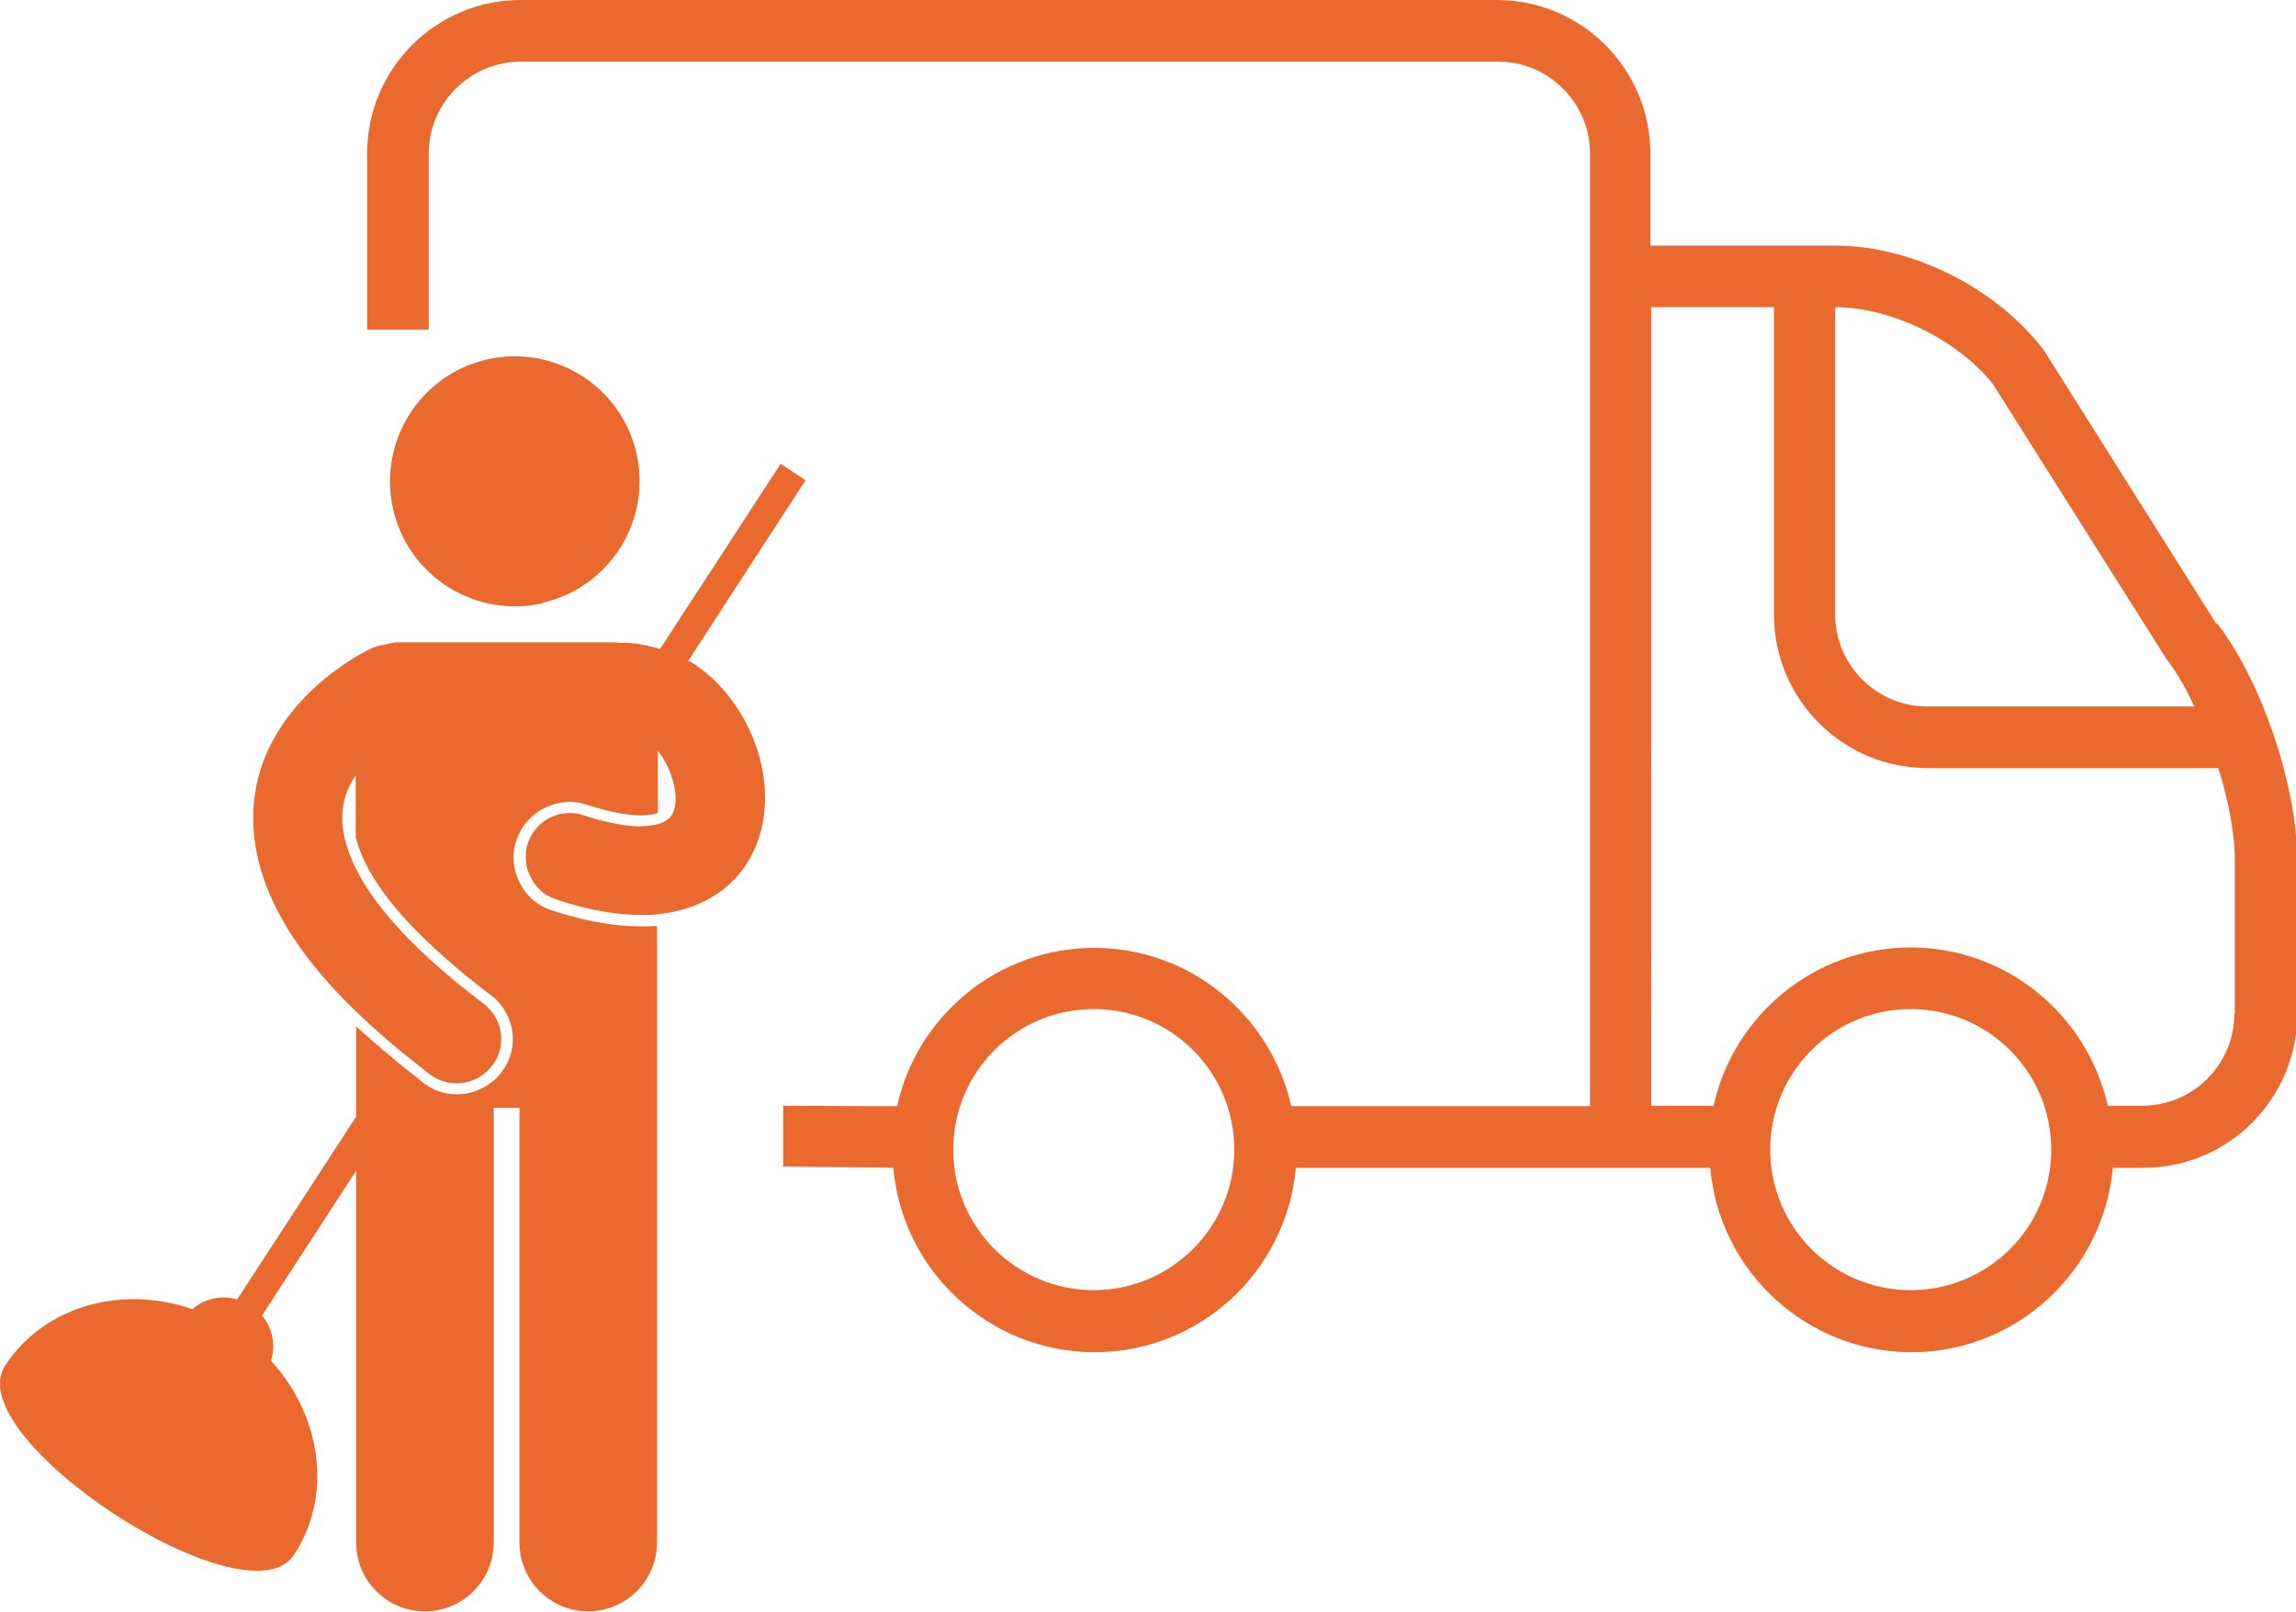<?xml version="1.0" encoding="UTF-8"?>
<svg id="katman_2" data-name="katman 2" xmlns="http://www.w3.org/2000/svg" viewBox="0 0 54.41 38.2">
  <defs>
    <style>
      .cls-1 {
        fill: #ea692e;
      }
    </style>
  </defs>
  <g id="katman_1" data-name="katman 1">
    <path class="cls-1" d="M52.52,14.78l-4.09-6.49c-1.14-1.48-3.12-2.47-4.95-2.47h-4.37v-2.18c0-2.01-1.63-3.64-3.64-3.64H12.34c-2.01,0-3.64,1.63-3.64,3.64v4.17h1.46V3.64c0-1.2.98-2.18,2.19-2.18h23.15c1.2,0,2.18.98,2.18,2.18v22.57h-7.08c-.48-2.14-2.39-3.75-4.67-3.75s-4.2,1.61-4.67,3.75c-.17,0-1.3,0-2.7-.01v1.44c1.33.02,2.39.02,2.61.03.21,2.44,2.27,4.37,4.77,4.37s4.55-1.92,4.77-4.37h9.82c.21,2.44,2.27,4.37,4.77,4.37s4.55-1.93,4.77-4.37h.73c2.01,0,3.64-1.64,3.64-3.64v-3.64c0-1.77-.85-4.26-1.89-5.61M25.92,30.57c-1.84,0-3.33-1.49-3.33-3.33s1.49-3.33,3.33-3.33,3.33,1.49,3.33,3.33-1.5,3.33-3.33,3.33M43.49,7.28c1.35,0,2.95.8,3.75,1.84l4.09,6.48c.24.31.47.7.67,1.14h-6.33c-1.2,0-2.18-.98-2.18-2.18v-7.28ZM45.28,30.57c-1.84,0-3.33-1.49-3.33-3.33s1.49-3.33,3.33-3.33,3.33,1.49,3.33,3.33-1.49,3.33-3.33,3.33M52.95,24.02c0,1.2-.98,2.18-2.18,2.18h-.82c-.48-2.14-2.39-3.75-4.67-3.75s-4.2,1.61-4.67,3.75h-1.48V7.28h2.91v7.28c0,2.01,1.63,3.64,3.64,3.64h6.89c.24.77.39,1.55.39,2.18v3.64Z"/>
    <path class="cls-1" d="M12.87,14.28c1.59-.37,2.58-1.96,2.21-3.55-.37-1.59-1.96-2.58-3.55-2.21-1.59.37-2.58,1.96-2.21,3.56.37,1.59,1.96,2.58,3.56,2.21"/>
    <path class="cls-1" d="M16.29,15.69l2.8-4.31-.59-.39-2.86,4.39c-.28-.09-.59-.15-.91-.15h0s-.03,0-.05,0c-.05,0-.09-.01-.14-.01h-5.09c-.11,0-.21.02-.31.05-.11.01-.22.04-.33.09-.05.02-.41.19-.88.54-.47.35-1.04.87-1.46,1.64-.28.51-.47,1.14-.47,1.85,0,.9.31,1.87.98,2.87.37.55.84,1.11,1.45,1.7.31.3.65.6,1.03.92.18.14.36.29.55.44.06.05.12.09.18.14.19.14.41.21.63.21.32,0,.64-.15.84-.42,0,0,.01-.01.02-.02.27-.37.26-.87,0-1.22-.06-.09-.14-.16-.22-.23-.1-.08-.2-.15-.3-.23-.19-.15-.38-.3-.55-.45-.7-.59-1.22-1.13-1.59-1.61-.11-.14-.21-.27-.29-.4-.12-.18-.22-.36-.3-.52-.24-.49-.32-.87-.32-1.18,0-.39.12-.73.32-1.02v1.46c.08.34.25.71.52,1.12.09.13.18.26.29.4.39.49.9,1,1.52,1.53.17.15.36.3.55.45.1.08.2.16.31.24.02.02.04.04.07.05.24.21.4.49.45.81.05.35-.04.69-.25.97-.06.08-.12.15-.2.21-.24.2-.54.32-.86.32-.29,0-.56-.09-.79-.27-.06-.04-.11-.09-.16-.13-.19-.15-.38-.29-.55-.44-.32-.26-.61-.52-.89-.77v2.14l-2.82,4.33c-.37-.11-.78-.02-1.06.23-1.68-.58-3.51-.08-4.44,1.34-1.11,1.7,5.73,6.18,6.85,4.48.92-1.41.65-3.29-.55-4.6.12-.36.04-.77-.21-1.07l2.23-3.43v8.81c0,.9.73,1.63,1.63,1.63s1.63-.73,1.63-1.63v-10.3h.61v10.3c0,.9.73,1.63,1.63,1.63s1.63-.73,1.63-1.63v-14.61c-.07,0-.13.01-.2.01-.06,0-.11,0-.17,0h-.03c-.64,0-1.32-.13-2.1-.38-.06-.02-.12-.05-.17-.07-.1-.05-.19-.11-.27-.18-.2-.17-.34-.4-.41-.65-.07-.24-.07-.51.02-.76.16-.48.57-.81,1.05-.89.07-.01.13-.02.2-.02.14,0,.28.02.42.07.05.02.11.03.16.05.53.16.89.2,1.11.2.22,0,.34-.03.41-.06v-1.47s0,0,0,0c.26.32.42.79.42,1.12,0,.26-.07.4-.14.47-.05.04-.12.1-.28.15-.1.02-.23.04-.4.05-.3,0-.72-.06-1.26-.23-.03-.01-.06-.02-.09-.03-.26-.09-.52-.07-.75.03-.27.11-.48.34-.58.63-.04.11-.05.23-.05.34,0,.29.13.57.34.77.1.1.23.17.38.22h0c.74.25,1.41.37,2.02.37h.03c.13,0,.25,0,.37-.02.71-.07,1.35-.35,1.8-.82.53-.55.73-1.27.73-1.93,0-.89-.33-1.74-.88-2.44-.25-.31-.55-.59-.92-.81"/>
  </g>
</svg>